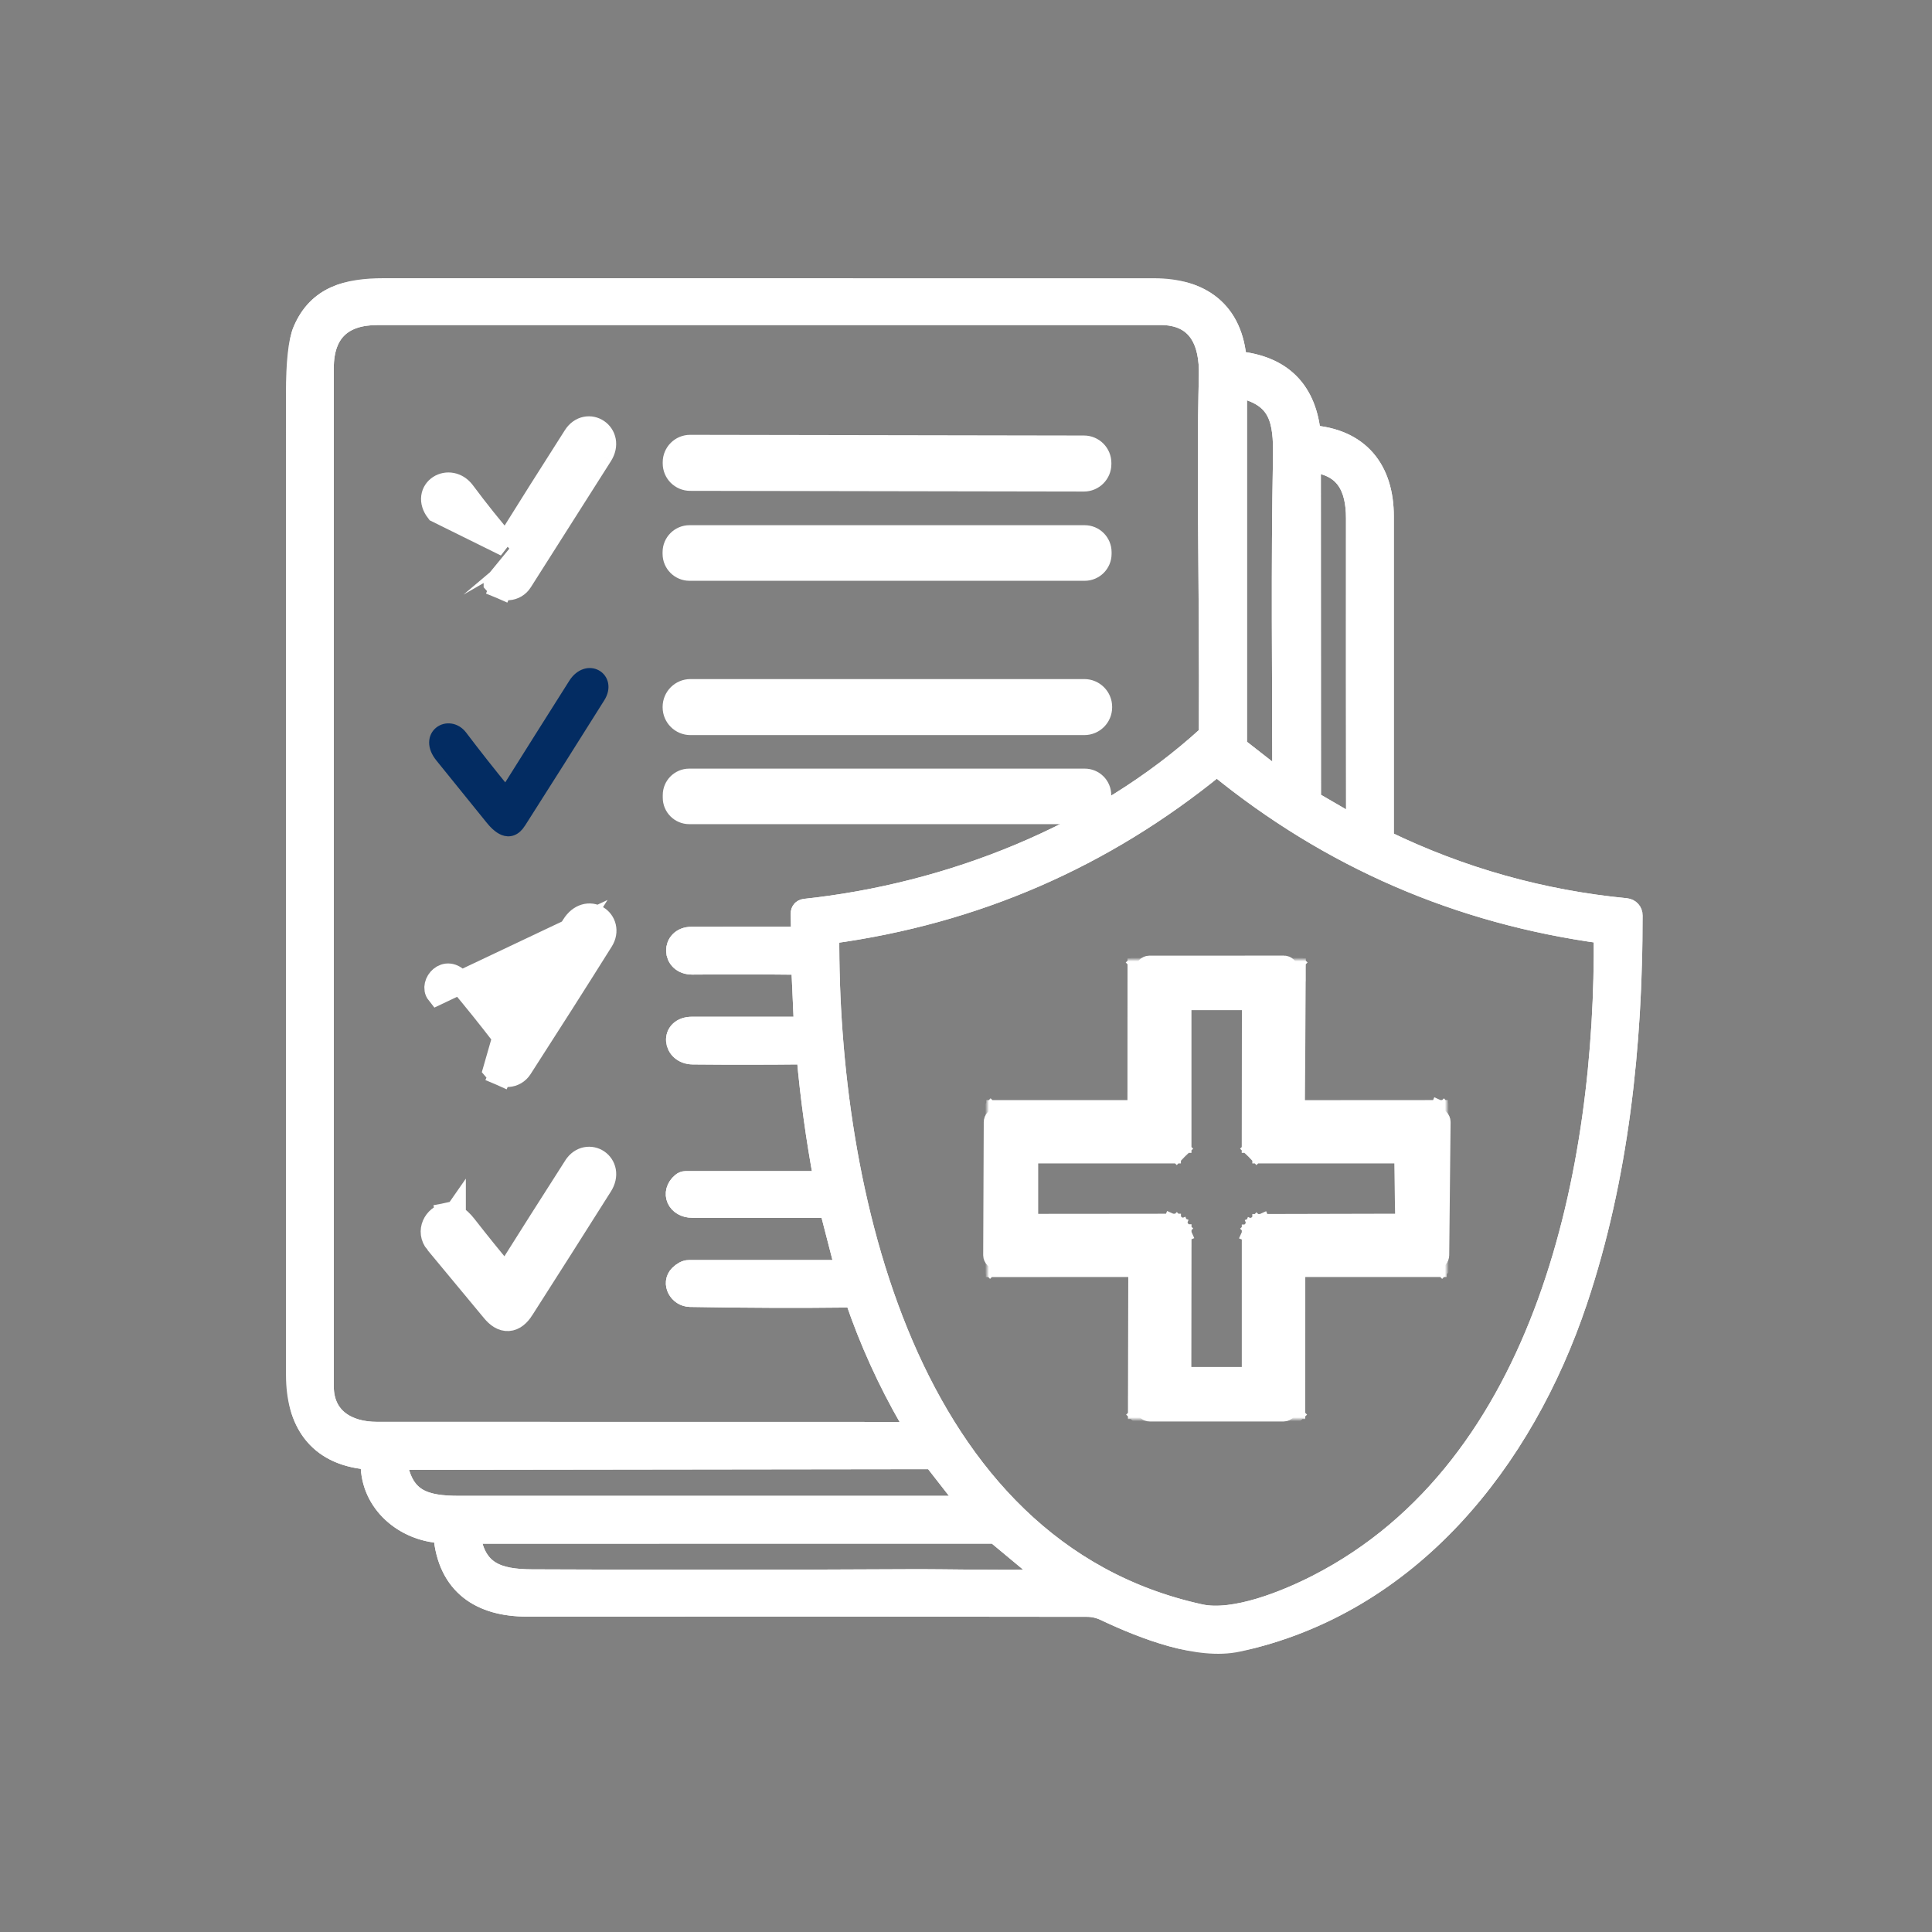 <svg width="500" height="500" viewBox="0 0 500 500" stroke="white" stroke-width="6" fill="none" xmlns="http://www.w3.org/2000/svg">
<rect x="0" y="0" width="500" height="500" fill="#808080" stroke="none"/>
<mask id="path-1-outside-1_16_2878" maskUnits="userSpaceOnUse" x="75" y="73" width="350" height="354" fill="white">
<rect fill="white" x="75" y="73" width="350" height="354"/>
<path d="M281.306 415.433C233.011 415.352 184.715 415.333 136.42 415.378C124.581 415.389 116.237 410.018 115.15 397.203C115.132 396.986 115.035 396.783 114.877 396.632C114.72 396.481 114.514 396.392 114.296 396.382C104.887 395.883 96.332 388.826 96.332 378.818C96.332 378.44 96.193 378.077 95.943 377.798C95.692 377.519 95.349 377.345 94.978 377.309C82.241 376.099 77.015 367.578 77.015 355.839C77 271.158 76.996 186.473 77.004 101.785C77.004 93.796 77.599 88.415 78.79 85.641C82.485 76.997 89.941 75 99.272 75C165.72 75.007 232.167 75.011 298.615 75.011C310.576 75.011 318.786 80.703 319.663 93.596C319.665 93.661 319.692 93.723 319.737 93.77C319.781 93.817 319.842 93.846 319.907 93.851C331.55 94.916 337.871 101.263 338.869 112.891C338.872 112.925 338.887 112.956 338.912 112.978C338.937 113.001 338.969 113.013 339.002 113.013C351.596 113.812 357.721 121.757 357.721 133.618C357.721 161.497 357.721 189.332 357.721 217.123C357.72 217.278 357.763 217.43 357.846 217.562C357.928 217.693 358.047 217.799 358.187 217.866C377.981 227.467 398.844 233.329 420.776 235.452C421.146 235.488 421.49 235.661 421.74 235.938C421.99 236.215 422.129 236.576 422.13 236.95C422.086 270.47 418.557 304.544 407.85 336.51C393.981 377.919 364.644 414.867 320.273 424.498C310.32 426.662 296.473 421.425 286.165 416.543C284.597 415.803 282.977 415.433 281.306 415.433ZM176.076 330.264C176.443 329.899 176.829 329.606 177.205 329.404C177.582 329.202 177.939 329.098 178.25 329.099H218.183C218.317 329.098 218.448 329.067 218.568 329.007C218.688 328.948 218.792 328.862 218.874 328.756C218.955 328.65 219.011 328.527 219.038 328.396C219.064 328.265 219.06 328.13 219.026 328L215.198 313.154C215.129 312.876 214.967 312.628 214.738 312.451C214.509 312.275 214.226 312.178 213.934 312.178C202.49 312.178 190.896 312.174 179.149 312.167C175.576 312.167 173.912 308.716 176.675 306.375C176.904 306.175 177.174 306.075 177.485 306.075H212.902C213.001 306.075 213.099 306.054 213.189 306.012C213.279 305.969 213.358 305.908 213.422 305.832C213.485 305.756 213.531 305.666 213.556 305.57C213.582 305.475 213.585 305.374 213.567 305.277C211.585 294.684 210.117 284.025 209.162 273.299C209.111 272.73 208.8 272.449 208.23 272.456C198.784 272.56 189.142 272.567 179.304 272.478C174.445 272.434 173.746 266.12 179.116 266.132C188.769 266.139 198.337 266.139 207.82 266.132C207.908 266.13 207.995 266.111 208.075 266.076C208.155 266.041 208.228 265.99 208.288 265.927C208.348 265.864 208.394 265.79 208.424 265.709C208.455 265.627 208.468 265.541 208.464 265.455L207.764 249.688C207.759 249.574 207.71 249.467 207.627 249.388C207.544 249.31 207.435 249.266 207.321 249.266C197.934 249.163 188.554 249.148 179.182 249.222C174.189 249.266 174.134 242.864 178.938 242.853C188.34 242.831 197.616 242.824 206.766 242.831C206.895 242.831 207.022 242.805 207.14 242.755C207.259 242.706 207.366 242.632 207.456 242.54C207.546 242.448 207.617 242.339 207.664 242.22C207.711 242.1 207.734 241.972 207.731 241.843L207.631 236.351C207.628 236.171 207.691 235.995 207.811 235.86C207.93 235.724 208.095 235.638 208.275 235.619C245.867 231.624 284.679 216.424 312.861 190.649C313.135 190.405 313.272 190.098 313.272 189.728C313.449 149.884 312.595 123.765 313.261 97.258C313.494 88.392 310.387 81.114 300.301 81.114C232.752 81.114 165.206 81.117 97.664 81.125C88.621 81.125 83.384 85.629 83.384 95.26C83.384 183.1 83.384 270.94 83.384 358.779C83.384 367.179 89.775 370.973 97.53 370.973C143.288 370.981 189.379 370.988 235.803 370.995C235.962 370.996 236.12 370.962 236.264 370.895C236.409 370.829 236.537 370.731 236.639 370.609C236.742 370.487 236.817 370.345 236.858 370.191C236.9 370.037 236.907 369.876 236.879 369.719C236.768 369.098 236.421 368.277 235.836 367.256C230.089 357.292 225.384 346.94 221.723 336.2C221.639 335.958 221.481 335.749 221.272 335.602C221.063 335.454 220.813 335.376 220.558 335.379C206.696 335.542 192.708 335.493 178.594 335.235C175.976 335.19 174.245 332.094 176.076 330.264ZM332.278 202.71C332.256 174.527 331.912 146.488 332.445 118.406C332.634 108.542 331.38 102.495 321.327 100.076C321.136 100.029 320.936 100.026 320.744 100.068C320.551 100.111 320.37 100.196 320.215 100.319C320.06 100.442 319.935 100.599 319.849 100.778C319.763 100.957 319.718 101.153 319.718 101.352V192.868C319.718 193.044 319.758 193.218 319.835 193.375C319.912 193.533 320.024 193.671 320.162 193.778L331.857 202.92C331.894 202.952 331.939 202.971 331.987 202.977C332.036 202.982 332.085 202.973 332.129 202.951C332.173 202.929 332.211 202.895 332.237 202.852C332.264 202.809 332.278 202.76 332.278 202.71ZM338.836 120.236L338.869 206.826C338.869 207.218 339.039 207.514 339.38 207.714L350.22 214.005C350.337 214.071 350.469 214.106 350.603 214.106C350.738 214.106 350.87 214.071 350.985 214.005C351.101 213.939 351.197 213.843 351.263 213.728C351.33 213.613 351.364 213.483 351.363 213.35C351.333 187.069 351.326 160.669 351.341 134.15C351.341 125.984 348.478 120.292 339.901 119.282C339.768 119.267 339.633 119.28 339.505 119.32C339.377 119.361 339.259 119.429 339.158 119.519C339.058 119.609 338.977 119.719 338.921 119.843C338.866 119.967 338.837 120.101 338.836 120.236ZM214.211 242.021C213.823 307.107 233.684 401.32 310.542 418.151C319.508 420.104 333.055 414.568 341.133 410.429C400.816 379.839 415.983 301.981 415.462 241.866C415.458 241.704 415.398 241.55 415.292 241.43C415.186 241.31 415.042 241.232 414.885 241.211C377.574 236.144 344.395 221.757 315.347 198.049C315.051 197.813 314.755 197.813 314.459 198.049C285.396 221.772 252.206 236.174 214.888 241.255C214.703 241.279 214.533 241.37 214.409 241.51C214.285 241.651 214.214 241.832 214.211 242.021ZM240.552 377.22L103.844 377.398C102.712 377.398 102.253 377.956 102.468 379.073C104.265 388.415 109.769 390.124 118.878 390.124C162.757 390.124 206.533 390.124 250.205 390.124C250.344 390.124 250.48 390.085 250.598 390.012C250.716 389.938 250.811 389.833 250.872 389.708C250.934 389.583 250.959 389.444 250.945 389.306C250.931 389.167 250.878 389.036 250.793 388.926L242.349 378.097C242.136 377.821 241.862 377.598 241.55 377.446C241.238 377.294 240.897 377.216 240.552 377.22ZM235.348 409.109C245.29 409.053 259.692 409.475 271.852 409.131C271.935 409.128 272.015 409.101 272.082 409.052C272.148 409.003 272.199 408.935 272.226 408.857C272.254 408.779 272.257 408.695 272.236 408.615C272.215 408.535 272.17 408.464 272.107 408.41L258.183 396.826C257.909 396.604 257.598 396.493 257.251 396.493L122.506 396.504C122.347 396.504 122.189 396.538 122.044 396.605C121.899 396.671 121.771 396.769 121.667 396.89C121.564 397.011 121.488 397.154 121.445 397.308C121.402 397.461 121.393 397.623 121.419 397.78C122.939 407.045 128.664 409.098 137.585 409.142C170.177 409.29 202.764 409.279 235.348 409.109Z"/>
</mask>
<path d="M281.306 415.433C233.011 415.352 184.715 415.333 136.42 415.378C124.581 415.389 116.237 410.018 115.15 397.203C115.132 396.986 115.035 396.783 114.877 396.632C114.72 396.481 114.514 396.392 114.296 396.382C104.887 395.883 96.332 388.826 96.332 378.818C96.332 378.44 96.193 378.077 95.943 377.798C95.692 377.519 95.349 377.345 94.978 377.309C82.241 376.099 77.015 367.578 77.015 355.839C77 271.158 76.996 186.473 77.004 101.785C77.004 93.796 77.599 88.415 78.79 85.641C82.485 76.997 89.941 75 99.272 75C165.72 75.007 232.167 75.011 298.615 75.011C310.576 75.011 318.786 80.703 319.663 93.596C319.665 93.661 319.692 93.723 319.737 93.77C319.781 93.817 319.842 93.846 319.907 93.851C331.55 94.916 337.871 101.263 338.869 112.891C338.872 112.925 338.887 112.956 338.912 112.978C338.937 113.001 338.969 113.013 339.002 113.013C351.596 113.812 357.721 121.757 357.721 133.618C357.721 161.497 357.721 189.332 357.721 217.123C357.72 217.278 357.763 217.43 357.846 217.562C357.928 217.693 358.047 217.799 358.187 217.866C377.981 227.467 398.844 233.329 420.776 235.452C421.146 235.488 421.49 235.661 421.74 235.938C421.99 236.215 422.129 236.576 422.13 236.95C422.086 270.47 418.557 304.544 407.85 336.51C393.981 377.919 364.644 414.867 320.273 424.498C310.32 426.662 296.473 421.425 286.165 416.543C284.597 415.803 282.977 415.433 281.306 415.433ZM176.076 330.264C176.443 329.899 176.829 329.606 177.205 329.404C177.582 329.202 177.939 329.098 178.25 329.099H218.183C218.317 329.098 218.448 329.067 218.568 329.007C218.688 328.948 218.792 328.862 218.874 328.756C218.955 328.65 219.011 328.527 219.038 328.396C219.064 328.265 219.06 328.13 219.026 328L215.198 313.154C215.129 312.876 214.967 312.628 214.738 312.451C214.509 312.275 214.226 312.178 213.934 312.178C202.49 312.178 190.896 312.174 179.149 312.167C175.576 312.167 173.912 308.716 176.675 306.375C176.904 306.175 177.174 306.075 177.485 306.075H212.902C213.001 306.075 213.099 306.054 213.189 306.012C213.279 305.969 213.358 305.908 213.422 305.832C213.485 305.756 213.531 305.666 213.556 305.57C213.582 305.475 213.585 305.374 213.567 305.277C211.585 294.684 210.117 284.025 209.162 273.299C209.111 272.73 208.8 272.449 208.23 272.456C198.784 272.56 189.142 272.567 179.304 272.478C174.445 272.434 173.746 266.12 179.116 266.132C188.769 266.139 198.337 266.139 207.82 266.132C207.908 266.13 207.995 266.111 208.075 266.076C208.155 266.041 208.228 265.99 208.288 265.927C208.348 265.864 208.394 265.79 208.424 265.709C208.455 265.627 208.468 265.541 208.464 265.455L207.764 249.688C207.759 249.574 207.71 249.467 207.627 249.388C207.544 249.31 207.435 249.266 207.321 249.266C197.934 249.163 188.554 249.148 179.182 249.222C174.189 249.266 174.134 242.864 178.938 242.853C188.34 242.831 197.616 242.824 206.766 242.831C206.895 242.831 207.022 242.805 207.14 242.755C207.259 242.706 207.366 242.632 207.456 242.54C207.546 242.448 207.617 242.339 207.664 242.22C207.711 242.1 207.734 241.972 207.731 241.843L207.631 236.351C207.628 236.171 207.691 235.995 207.811 235.86C207.93 235.724 208.095 235.638 208.275 235.619C245.867 231.624 284.679 216.424 312.861 190.649C313.135 190.405 313.272 190.098 313.272 189.728C313.449 149.884 312.595 123.765 313.261 97.258C313.494 88.392 310.387 81.114 300.301 81.114C232.752 81.114 165.206 81.117 97.664 81.125C88.621 81.125 83.384 85.629 83.384 95.26C83.384 183.1 83.384 270.94 83.384 358.779C83.384 367.179 89.775 370.973 97.53 370.973C143.288 370.981 189.379 370.988 235.803 370.995C235.962 370.996 236.12 370.962 236.264 370.895C236.409 370.829 236.537 370.731 236.639 370.609C236.742 370.487 236.817 370.345 236.858 370.191C236.9 370.037 236.907 369.876 236.879 369.719C236.768 369.098 236.421 368.277 235.836 367.256C230.089 357.292 225.384 346.94 221.723 336.2C221.639 335.958 221.481 335.749 221.272 335.602C221.063 335.454 220.813 335.376 220.558 335.379C206.696 335.542 192.708 335.493 178.594 335.235C175.976 335.19 174.245 332.094 176.076 330.264ZM332.278 202.71C332.256 174.527 331.912 146.488 332.445 118.406C332.634 108.542 331.38 102.495 321.327 100.076C321.136 100.029 320.936 100.026 320.744 100.068C320.551 100.111 320.37 100.196 320.215 100.319C320.06 100.442 319.935 100.599 319.849 100.778C319.763 100.957 319.718 101.153 319.718 101.352V192.868C319.718 193.044 319.758 193.218 319.835 193.375C319.912 193.533 320.024 193.671 320.162 193.778L331.857 202.92C331.894 202.952 331.939 202.971 331.987 202.977C332.036 202.982 332.085 202.973 332.129 202.951C332.173 202.929 332.211 202.895 332.237 202.852C332.264 202.809 332.278 202.76 332.278 202.71ZM338.836 120.236L338.869 206.826C338.869 207.218 339.039 207.514 339.38 207.714L350.22 214.005C350.337 214.071 350.469 214.106 350.603 214.106C350.738 214.106 350.87 214.071 350.985 214.005C351.101 213.939 351.197 213.843 351.263 213.728C351.33 213.613 351.364 213.483 351.363 213.35C351.333 187.069 351.326 160.669 351.341 134.15C351.341 125.984 348.478 120.292 339.901 119.282C339.768 119.267 339.633 119.28 339.505 119.32C339.377 119.361 339.259 119.429 339.158 119.519C339.058 119.609 338.977 119.719 338.921 119.843C338.866 119.967 338.837 120.101 338.836 120.236ZM214.211 242.021C213.823 307.107 233.684 401.32 310.542 418.151C319.508 420.104 333.055 414.568 341.133 410.429C400.816 379.839 415.983 301.981 415.462 241.866C415.458 241.704 415.398 241.55 415.292 241.43C415.186 241.31 415.042 241.232 414.885 241.211C377.574 236.144 344.395 221.757 315.347 198.049C315.051 197.813 314.755 197.813 314.459 198.049C285.396 221.772 252.206 236.174 214.888 241.255C214.703 241.279 214.533 241.37 214.409 241.51C214.285 241.651 214.214 241.832 214.211 242.021ZM240.552 377.22L103.844 377.398C102.712 377.398 102.253 377.956 102.468 379.073C104.265 388.415 109.769 390.124 118.878 390.124C162.757 390.124 206.533 390.124 250.205 390.124C250.344 390.124 250.48 390.085 250.598 390.012C250.716 389.938 250.811 389.833 250.872 389.708C250.934 389.583 250.959 389.444 250.945 389.306C250.931 389.167 250.878 389.036 250.793 388.926L242.349 378.097C242.136 377.821 241.862 377.598 241.55 377.446C241.238 377.294 240.897 377.216 240.552 377.22ZM235.348 409.109C245.29 409.053 259.692 409.475 271.852 409.131C271.935 409.128 272.015 409.101 272.082 409.052C272.148 409.003 272.199 408.935 272.226 408.857C272.254 408.779 272.257 408.695 272.236 408.615C272.215 408.535 272.17 408.464 272.107 408.41L258.183 396.826C257.909 396.604 257.598 396.493 257.251 396.493L122.506 396.504C122.347 396.504 122.189 396.538 122.044 396.605C121.899 396.671 121.771 396.769 121.667 396.89C121.564 397.011 121.488 397.154 121.445 397.308C121.402 397.461 121.393 397.623 121.419 397.78C122.939 407.045 128.664 409.098 137.585 409.142C170.177 409.29 202.764 409.279 235.348 409.109Z" fill="white"/>
<path d="M281.306 415.433C233.011 415.352 184.715 415.333 136.42 415.378C124.581 415.389 116.237 410.018 115.15 397.203C115.132 396.986 115.035 396.783 114.877 396.632C114.72 396.481 114.514 396.392 114.296 396.382C104.887 395.883 96.332 388.826 96.332 378.818C96.332 378.44 96.193 378.077 95.943 377.798C95.692 377.519 95.349 377.345 94.978 377.309C82.241 376.099 77.015 367.578 77.015 355.839C77 271.158 76.996 186.473 77.004 101.785C77.004 93.796 77.599 88.415 78.79 85.641C82.485 76.997 89.941 75 99.272 75C165.72 75.007 232.167 75.011 298.615 75.011C310.576 75.011 318.786 80.703 319.663 93.596C319.665 93.661 319.692 93.723 319.737 93.77C319.781 93.817 319.842 93.846 319.907 93.851C331.55 94.916 337.871 101.263 338.869 112.891C338.872 112.925 338.887 112.956 338.912 112.978C338.937 113.001 338.969 113.013 339.002 113.013C351.596 113.812 357.721 121.757 357.721 133.618C357.721 161.497 357.721 189.332 357.721 217.123C357.72 217.278 357.763 217.43 357.846 217.562C357.928 217.693 358.047 217.799 358.187 217.866C377.981 227.467 398.844 233.329 420.776 235.452C421.146 235.488 421.49 235.661 421.74 235.938C421.99 236.215 422.129 236.576 422.13 236.95C422.086 270.47 418.557 304.544 407.85 336.51C393.981 377.919 364.644 414.867 320.273 424.498C310.32 426.662 296.473 421.425 286.165 416.543C284.597 415.803 282.977 415.433 281.306 415.433ZM176.076 330.264C176.443 329.899 176.829 329.606 177.205 329.404C177.582 329.202 177.939 329.098 178.25 329.099H218.183C218.317 329.098 218.448 329.067 218.568 329.007C218.688 328.948 218.792 328.862 218.874 328.756C218.955 328.65 219.011 328.527 219.038 328.396C219.064 328.265 219.06 328.13 219.026 328L215.198 313.154C215.129 312.876 214.967 312.628 214.738 312.451C214.509 312.275 214.226 312.178 213.934 312.178C202.49 312.178 190.896 312.174 179.149 312.167C175.576 312.167 173.912 308.716 176.675 306.375C176.904 306.175 177.174 306.075 177.485 306.075H212.902C213.001 306.075 213.099 306.054 213.189 306.012C213.279 305.969 213.358 305.908 213.422 305.832C213.485 305.756 213.531 305.666 213.556 305.57C213.582 305.475 213.585 305.374 213.567 305.277C211.585 294.684 210.117 284.025 209.162 273.299C209.111 272.73 208.8 272.449 208.23 272.456C198.784 272.56 189.142 272.567 179.304 272.478C174.445 272.434 173.746 266.12 179.116 266.132C188.769 266.139 198.337 266.139 207.82 266.132C207.908 266.13 207.995 266.111 208.075 266.076C208.155 266.041 208.228 265.99 208.288 265.927C208.348 265.864 208.394 265.79 208.424 265.709C208.455 265.627 208.468 265.541 208.464 265.455L207.764 249.688C207.759 249.574 207.71 249.467 207.627 249.388C207.544 249.31 207.435 249.266 207.321 249.266C197.934 249.163 188.554 249.148 179.182 249.222C174.189 249.266 174.134 242.864 178.938 242.853C188.34 242.831 197.616 242.824 206.766 242.831C206.895 242.831 207.022 242.805 207.14 242.755C207.259 242.706 207.366 242.632 207.456 242.54C207.546 242.448 207.617 242.339 207.664 242.22C207.711 242.1 207.734 241.972 207.731 241.843L207.631 236.351C207.628 236.171 207.691 235.995 207.811 235.86C207.93 235.724 208.095 235.638 208.275 235.619C245.867 231.624 284.679 216.424 312.861 190.649C313.135 190.405 313.272 190.098 313.272 189.728C313.449 149.884 312.595 123.765 313.261 97.258C313.494 88.392 310.387 81.114 300.301 81.114C232.752 81.114 165.206 81.117 97.664 81.125C88.621 81.125 83.384 85.629 83.384 95.26C83.384 183.1 83.384 270.94 83.384 358.779C83.384 367.179 89.775 370.973 97.53 370.973C143.288 370.981 189.379 370.988 235.803 370.995C235.962 370.996 236.12 370.962 236.264 370.895C236.409 370.829 236.537 370.731 236.639 370.609C236.742 370.487 236.817 370.345 236.858 370.191C236.9 370.037 236.907 369.876 236.879 369.719C236.768 369.098 236.421 368.277 235.836 367.256C230.089 357.292 225.384 346.94 221.723 336.2C221.639 335.958 221.481 335.749 221.272 335.602C221.063 335.454 220.813 335.376 220.558 335.379C206.696 335.542 192.708 335.493 178.594 335.235C175.976 335.19 174.245 332.094 176.076 330.264ZM332.278 202.71C332.256 174.527 331.912 146.488 332.445 118.406C332.634 108.542 331.38 102.495 321.327 100.076C321.136 100.029 320.936 100.026 320.744 100.068C320.551 100.111 320.37 100.196 320.215 100.319C320.06 100.442 319.935 100.599 319.849 100.778C319.763 100.957 319.718 101.153 319.718 101.352V192.868C319.718 193.044 319.758 193.218 319.835 193.375C319.912 193.533 320.024 193.671 320.162 193.778L331.857 202.92C331.894 202.952 331.939 202.971 331.987 202.977C332.036 202.982 332.085 202.973 332.129 202.951C332.173 202.929 332.211 202.895 332.237 202.852C332.264 202.809 332.278 202.76 332.278 202.71ZM338.836 120.236L338.869 206.826C338.869 207.218 339.039 207.514 339.38 207.714L350.22 214.005C350.337 214.071 350.469 214.106 350.603 214.106C350.738 214.106 350.87 214.071 350.985 214.005C351.101 213.939 351.197 213.843 351.263 213.728C351.33 213.613 351.364 213.483 351.363 213.35C351.333 187.069 351.326 160.669 351.341 134.15C351.341 125.984 348.478 120.292 339.901 119.282C339.768 119.267 339.633 119.28 339.505 119.32C339.377 119.361 339.259 119.429 339.158 119.519C339.058 119.609 338.977 119.719 338.921 119.843C338.866 119.967 338.837 120.101 338.836 120.236ZM214.211 242.021C213.823 307.107 233.684 401.32 310.542 418.151C319.508 420.104 333.055 414.568 341.133 410.429C400.816 379.839 415.983 301.981 415.462 241.866C415.458 241.704 415.398 241.55 415.292 241.43C415.186 241.31 415.042 241.232 414.885 241.211C377.574 236.144 344.395 221.757 315.347 198.049C315.051 197.813 314.755 197.813 314.459 198.049C285.396 221.772 252.206 236.174 214.888 241.255C214.703 241.279 214.533 241.37 214.409 241.51C214.285 241.651 214.214 241.832 214.211 242.021ZM240.552 377.22L103.844 377.398C102.712 377.398 102.253 377.956 102.468 379.073C104.265 388.415 109.769 390.124 118.878 390.124C162.757 390.124 206.533 390.124 250.205 390.124C250.344 390.124 250.48 390.085 250.598 390.012C250.716 389.938 250.811 389.833 250.872 389.708C250.934 389.583 250.959 389.444 250.945 389.306C250.931 389.167 250.878 389.036 250.793 388.926L242.349 378.097C242.136 377.821 241.862 377.598 241.55 377.446C241.238 377.294 240.897 377.216 240.552 377.22ZM235.348 409.109C245.29 409.053 259.692 409.475 271.852 409.131C271.935 409.128 272.015 409.101 272.082 409.052C272.148 409.003 272.199 408.935 272.226 408.857C272.254 408.779 272.257 408.695 272.236 408.615C272.215 408.535 272.17 408.464 272.107 408.41L258.183 396.826C257.909 396.604 257.598 396.493 257.251 396.493L122.506 396.504C122.347 396.504 122.189 396.538 122.044 396.605C121.899 396.671 121.771 396.769 121.667 396.89C121.564 397.011 121.488 397.154 121.445 397.308C121.402 397.461 121.393 397.623 121.419 397.78C122.939 407.045 128.664 409.098 137.585 409.142C170.177 409.29 202.764 409.279 235.348 409.109Z" stroke="white" stroke-width="6" mask="url(#path-1-outside-1_16_2878)"/>
<path d="M155.571 117.743L155.57 117.744C148.972 128.129 142.052 139.025 134.811 150.431L134.809 150.434C134.46 150.98 133.988 151.437 133.43 151.768C132.872 152.099 132.245 152.295 131.598 152.339C130.952 152.383 130.304 152.274 129.707 152.022L130.097 151.101L129.707 152.022C129.111 151.769 128.583 151.38 128.165 150.885C128.165 150.884 128.165 150.884 128.164 150.884L128.929 150.239L155.571 117.743ZM155.571 117.743C156.361 116.497 156.607 115.232 156.393 114.093C156.18 112.964 155.527 112.035 154.661 111.445C153.796 110.856 152.704 110.595 151.61 110.818C150.503 111.044 149.479 111.748 148.724 112.93C142.723 122.323 136.802 131.704 130.959 141.075M155.571 117.743L130.959 141.075M130.959 141.075C127.23 136.763 123.573 132.199 119.989 127.384C118.247 125.043 115.538 124.779 113.727 125.945C112.826 126.525 112.153 127.461 111.997 128.625C111.84 129.792 112.218 131.054 113.158 132.275L130.959 141.075Z" fill="white" stroke="white" stroke-width="6"/>
<path d="M280.524 115.708L178.623 115.531C176.355 115.527 174.513 117.362 174.509 119.63L174.509 119.919C174.505 122.187 176.34 124.029 178.608 124.033L280.509 124.21C282.778 124.214 284.619 122.379 284.623 120.111L284.624 119.822C284.628 117.554 282.792 115.712 280.524 115.708Z" fill="white" stroke="white" stroke-width="6"/>
<path d="M280.706 138.92H178.449C176.255 138.92 174.476 140.699 174.476 142.894V143.338C174.476 145.532 176.255 147.311 178.449 147.311H280.706C282.9 147.311 284.679 145.532 284.679 143.338V142.894C284.679 140.699 282.9 138.92 280.706 138.92Z" fill="white" stroke="white" stroke-width="6"/>
<path d="M148.178 176.711C142.384 185.867 136.612 195.028 130.861 204.191C127.132 199.636 123.462 194.976 119.851 190.211C118.099 187.898 115.294 187.677 113.529 189.072C112.646 189.77 112.074 190.843 112.061 192.13C112.049 193.404 112.582 194.794 113.717 196.194L113.717 196.194C118.022 201.504 122.323 206.822 126.62 212.148C127.465 213.197 128.718 214.589 130.179 215.167C130.952 215.472 131.83 215.568 132.726 215.226C133.604 214.891 134.364 214.186 135.021 213.156L135.021 213.155C141.901 202.362 148.744 191.538 155.551 180.685C156.355 179.406 156.621 178.116 156.397 176.968C156.174 175.821 155.475 174.901 154.524 174.375C152.56 173.288 149.898 173.992 148.178 176.711ZM130.655 205.414C130.744 205.453 130.841 205.469 130.939 205.463C131.037 205.456 131.132 205.427 131.216 205.376C131.301 205.326 131.373 205.256 131.426 205.173L130.655 205.414Z" fill="#032C62" stroke="#032C62" stroke-width="2"/>
<path d="M280.617 178.742H178.693C176.37 178.742 174.487 180.625 174.487 182.948V183.037C174.487 185.36 176.37 187.244 178.693 187.244H280.617C282.94 187.244 284.824 185.36 284.824 183.037V182.948C284.824 180.625 282.94 178.742 280.617 178.742Z" fill="white" stroke="white" stroke-width="6"/>
<path d="M280.739 201.92H178.372C176.244 201.92 174.52 203.645 174.52 205.772V206.438C174.52 208.565 176.244 210.289 178.372 210.289H280.739C282.866 210.289 284.59 208.565 284.59 206.438V205.772C284.59 203.645 282.866 201.92 280.739 201.92Z" fill="white" stroke="white" stroke-width="6"/>
<path d="M130.777 267.176L130.777 267.176C130.781 267.181 130.787 267.186 130.793 267.189L130.793 267.189C130.799 267.192 130.806 267.193 130.813 267.193C130.817 267.193 130.82 267.192 130.824 267.191C130.827 267.19 130.83 267.189 130.833 267.187C130.839 267.183 130.844 267.179 130.847 267.173L131.693 267.707M130.777 267.176L128.014 276.798C128.432 277.307 128.965 277.709 129.569 277.973L129.969 277.057L129.569 277.973C130.173 278.237 130.831 278.355 131.489 278.317C132.147 278.278 132.786 278.085 133.355 277.753C133.924 277.42 134.407 276.958 134.764 276.404C142.177 264.906 149.181 253.899 155.774 243.385C157.267 241.005 156.435 238.489 154.591 237.379C153.678 236.83 152.54 236.642 151.395 236.981C150.249 237.319 149.184 238.156 148.334 239.501L148.334 239.501C142.808 248.244 136.979 257.468 130.847 267.173L131.693 267.707M130.777 267.176C127.276 262.622 123.569 258.011 119.655 253.341L130.777 267.176ZM131.693 267.707C137.825 258.002 143.654 248.778 149.179 240.035L113.285 257.033C111.443 254.714 115.382 249.777 118.888 253.982C122.794 258.642 126.492 263.243 129.984 267.785C130.086 267.918 130.219 268.025 130.371 268.095C130.524 268.166 130.691 268.199 130.858 268.192C131.026 268.184 131.19 268.136 131.335 268.052C131.48 267.967 131.603 267.849 131.693 267.707Z" fill="white" stroke="white" stroke-width="6"/>
<mask id="path-9-outside-2_16_2878" maskUnits="userSpaceOnUse" x="255.449" y="248.31" width="119" height="119" fill="white">
<rect fill="white" x="255.449" y="248.31" width="119" height="119"/>
<path d="M372.41 290.342L372.055 324.872C372.052 325.037 371.984 325.195 371.866 325.312C371.747 325.428 371.588 325.493 371.422 325.493H333.442C333.275 325.493 333.114 325.56 332.995 325.678C332.877 325.797 332.81 325.958 332.81 326.125L332.799 364.25C332.799 364.417 332.732 364.578 332.614 364.697C332.495 364.815 332.334 364.882 332.166 364.882H297.548C297.381 364.882 297.22 364.815 297.101 364.697C296.983 364.578 296.916 364.417 296.916 364.25L297.005 326.125C297.005 325.958 296.938 325.797 296.82 325.678C296.701 325.56 296.54 325.493 296.372 325.493L258.082 325.504C257.914 325.504 257.753 325.437 257.634 325.319C257.516 325.2 257.449 325.039 257.449 324.872L257.593 290.342C257.593 290.175 257.66 290.014 257.779 289.895C257.897 289.776 258.058 289.71 258.226 289.71H296.15C296.318 289.71 296.479 289.643 296.598 289.525C296.716 289.406 296.783 289.245 296.783 289.077L296.805 250.953C296.805 250.785 296.872 250.625 296.99 250.506C297.109 250.387 297.27 250.321 297.438 250.321L332.3 250.31C332.467 250.31 332.628 250.376 332.747 250.495C332.865 250.613 332.932 250.774 332.932 250.942L332.699 289.088C332.699 289.256 332.766 289.417 332.884 289.536C333.003 289.654 333.164 289.721 333.332 289.721L371.778 289.699C371.862 289.699 371.945 289.715 372.022 289.748C372.1 289.78 372.17 289.828 372.229 289.888C372.288 289.948 372.334 290.019 372.365 290.097C372.396 290.175 372.411 290.258 372.41 290.342ZM327.096 296.09C326.902 296.09 326.715 296.013 326.578 295.875C326.441 295.738 326.364 295.552 326.364 295.357L326.408 257.156C326.408 256.961 326.331 256.775 326.193 256.638C326.056 256.5 325.87 256.423 325.676 256.423H304.084C303.889 256.423 303.703 256.5 303.566 256.638C303.429 256.775 303.351 256.961 303.351 257.156V295.357C303.351 295.552 303.274 295.738 303.137 295.875C303 296.013 302.813 296.09 302.619 296.09H264.417C264.223 296.09 264.037 296.167 263.899 296.304C263.762 296.442 263.685 296.628 263.685 296.822V318.414C263.685 318.608 263.762 318.794 263.899 318.932C264.037 319.069 264.223 319.146 264.417 319.146L302.63 319.113C302.726 319.113 302.822 319.132 302.91 319.169C302.999 319.205 303.08 319.259 303.148 319.327C303.216 319.395 303.27 319.476 303.307 319.565C303.344 319.654 303.363 319.749 303.363 319.845L303.318 358.047C303.318 358.241 303.395 358.428 303.533 358.565C303.67 358.702 303.856 358.779 304.05 358.779H325.642C325.837 358.779 326.023 358.702 326.16 358.565C326.297 358.428 326.375 358.241 326.375 358.047V319.912C326.375 319.816 326.394 319.72 326.43 319.632C326.467 319.543 326.521 319.462 326.589 319.394C326.657 319.326 326.738 319.272 326.827 319.235C326.916 319.198 327.011 319.18 327.107 319.18L365.375 319.091C365.472 319.091 365.569 319.071 365.658 319.034C365.748 318.996 365.829 318.942 365.897 318.872C365.965 318.803 366.019 318.721 366.055 318.631C366.091 318.541 366.109 318.444 366.108 318.347L365.786 296.811C365.783 296.619 365.705 296.435 365.568 296.3C365.431 296.165 365.246 296.09 365.054 296.09H327.096Z"/>
</mask>
<path d="M372.41 290.342L372.055 324.872C372.052 325.037 371.984 325.195 371.866 325.312C371.747 325.428 371.588 325.493 371.422 325.493H333.442C333.275 325.493 333.114 325.56 332.995 325.678C332.877 325.797 332.81 325.958 332.81 326.125L332.799 364.25C332.799 364.417 332.732 364.578 332.614 364.697C332.495 364.815 332.334 364.882 332.166 364.882H297.548C297.381 364.882 297.22 364.815 297.101 364.697C296.983 364.578 296.916 364.417 296.916 364.25L297.005 326.125C297.005 325.958 296.938 325.797 296.82 325.678C296.701 325.56 296.54 325.493 296.372 325.493L258.082 325.504C257.914 325.504 257.753 325.437 257.634 325.319C257.516 325.2 257.449 325.039 257.449 324.872L257.593 290.342C257.593 290.175 257.66 290.014 257.779 289.895C257.897 289.776 258.058 289.71 258.226 289.71H296.15C296.318 289.71 296.479 289.643 296.598 289.525C296.716 289.406 296.783 289.245 296.783 289.077L296.805 250.953C296.805 250.785 296.872 250.625 296.99 250.506C297.109 250.387 297.27 250.321 297.438 250.321L332.3 250.31C332.467 250.31 332.628 250.376 332.747 250.495C332.865 250.613 332.932 250.774 332.932 250.942L332.699 289.088C332.699 289.256 332.766 289.417 332.884 289.536C333.003 289.654 333.164 289.721 333.332 289.721L371.778 289.699C371.862 289.699 371.945 289.715 372.022 289.748C372.1 289.78 372.17 289.828 372.229 289.888C372.288 289.948 372.334 290.019 372.365 290.097C372.396 290.175 372.411 290.258 372.41 290.342ZM327.096 296.09C326.902 296.09 326.715 296.013 326.578 295.875C326.441 295.738 326.364 295.552 326.364 295.357L326.408 257.156C326.408 256.961 326.331 256.775 326.193 256.638C326.056 256.5 325.87 256.423 325.676 256.423H304.084C303.889 256.423 303.703 256.5 303.566 256.638C303.429 256.775 303.351 256.961 303.351 257.156V295.357C303.351 295.552 303.274 295.738 303.137 295.875C303 296.013 302.813 296.09 302.619 296.09H264.417C264.223 296.09 264.037 296.167 263.899 296.304C263.762 296.442 263.685 296.628 263.685 296.822V318.414C263.685 318.608 263.762 318.794 263.899 318.932C264.037 319.069 264.223 319.146 264.417 319.146L302.63 319.113C302.726 319.113 302.822 319.132 302.91 319.169C302.999 319.205 303.08 319.259 303.148 319.327C303.216 319.395 303.27 319.476 303.307 319.565C303.344 319.654 303.363 319.749 303.363 319.845L303.318 358.047C303.318 358.241 303.395 358.428 303.533 358.565C303.67 358.702 303.856 358.779 304.05 358.779H325.642C325.837 358.779 326.023 358.702 326.16 358.565C326.297 358.428 326.375 358.241 326.375 358.047V319.912C326.375 319.816 326.394 319.72 326.43 319.632C326.467 319.543 326.521 319.462 326.589 319.394C326.657 319.326 326.738 319.272 326.827 319.235C326.916 319.198 327.011 319.18 327.107 319.18L365.375 319.091C365.472 319.091 365.569 319.071 365.658 319.034C365.748 318.996 365.829 318.942 365.897 318.872C365.965 318.803 366.019 318.721 366.055 318.631C366.091 318.541 366.109 318.444 366.108 318.347L365.786 296.811C365.783 296.619 365.705 296.435 365.568 296.3C365.431 296.165 365.246 296.09 365.054 296.09H327.096Z" fill="white"/>
<path d="M372.41 290.342L370.41 290.307L370.41 290.314L370.41 290.322L372.41 290.342ZM372.055 324.872L374.055 324.907L374.055 324.899L374.055 324.892L372.055 324.872ZM371.422 325.493L371.423 323.493H371.422V325.493ZM332.81 326.125L334.81 326.126V326.125H332.81ZM332.799 364.25L330.799 364.249V364.25H332.799ZM332.166 364.882V366.882V364.882ZM296.916 364.25L294.916 364.245V364.25H296.916ZM297.005 326.125L299.005 326.13V326.125H297.005ZM296.372 325.493V323.493H296.372L296.372 325.493ZM258.082 325.504V327.504H258.082L258.082 325.504ZM257.449 324.872L255.449 324.863V324.872H257.449ZM257.593 290.342L259.593 290.351V290.342H257.593ZM296.783 289.077L294.783 289.076V289.077H296.783ZM296.805 250.953L298.805 250.954V250.953H296.805ZM297.438 250.321V252.321L297.438 252.321L297.438 250.321ZM332.3 250.31V248.31L332.299 248.31L332.3 250.31ZM332.932 250.942L334.932 250.954V250.942H332.932ZM332.699 289.088L330.699 289.076V289.088H332.699ZM333.332 289.721V291.721H333.333L333.332 289.721ZM371.778 289.699L371.777 287.699H371.776L371.778 289.699ZM327.096 296.09V294.09V296.09ZM326.364 295.357L324.364 295.355V295.357H326.364ZM326.408 257.156L328.408 257.158V257.156H326.408ZM325.676 256.423V254.423V256.423ZM304.084 256.423V254.423V256.423ZM303.351 295.357H301.351H303.351ZM263.685 318.414H261.685H263.685ZM264.417 319.146V321.146H264.419L264.417 319.146ZM302.63 319.113V317.113H302.628L302.63 319.113ZM303.363 319.845L305.363 319.848V319.845H303.363ZM303.318 358.047L301.318 358.045V358.047H303.318ZM326.375 319.912H328.375H326.375ZM327.107 319.18V321.18L327.112 321.18L327.107 319.18ZM365.375 319.091L365.376 317.091L365.371 317.091L365.375 319.091ZM366.108 318.347L364.108 318.377V318.378L366.108 318.347ZM365.786 296.811L367.786 296.781L367.786 296.781L365.786 296.811ZM365.054 296.09V298.09H365.054L365.054 296.09ZM370.41 290.322L370.055 324.851L374.055 324.892L374.41 290.363L370.41 290.322ZM370.055 324.836C370.062 324.478 370.209 324.136 370.464 323.885L373.267 326.738C373.76 326.255 374.042 325.597 374.055 324.907L370.055 324.836ZM370.464 323.885C370.72 323.634 371.064 323.493 371.423 323.493L371.422 327.493C372.112 327.493 372.775 327.222 373.267 326.738L370.464 323.885ZM371.422 323.493H333.442V327.493H371.422V323.493ZM333.442 323.493C332.744 323.493 332.075 323.77 331.581 324.264L334.409 327.092C334.153 327.349 333.805 327.493 333.442 327.493V323.493ZM331.581 324.264C331.087 324.757 330.81 325.427 330.81 326.125H334.81C334.81 326.488 334.666 326.836 334.409 327.092L331.581 324.264ZM330.81 326.125L330.799 364.249L334.799 364.25L334.81 326.126L330.81 326.125ZM330.799 364.25C330.799 363.887 330.943 363.539 331.199 363.283L334.028 366.111C334.521 365.617 334.799 364.948 334.799 364.25H330.799ZM331.199 363.283C331.456 363.026 331.804 362.882 332.166 362.882V366.882C332.865 366.882 333.534 366.605 334.028 366.111L331.199 363.283ZM332.166 362.882H297.548V366.882H332.166V362.882ZM297.548 362.882C297.911 362.882 298.259 363.026 298.515 363.283L295.687 366.111C296.181 366.605 296.85 366.882 297.548 366.882V362.882ZM298.515 363.283C298.772 363.539 298.916 363.887 298.916 364.25H294.916C294.916 364.948 295.193 365.617 295.687 366.111L298.515 363.283ZM298.916 364.254L299.005 326.13L295.005 326.121L294.916 364.245L298.916 364.254ZM299.005 326.125C299.005 325.427 298.727 324.757 298.234 324.264L295.405 327.092C295.149 326.836 295.005 326.488 295.005 326.125H299.005ZM298.234 324.264C297.74 323.77 297.071 323.493 296.372 323.493V327.493C296.009 327.493 295.662 327.349 295.405 327.092L298.234 324.264ZM296.372 323.493L258.081 323.504L258.082 327.504L296.373 327.493L296.372 323.493ZM258.082 323.504C258.444 323.504 258.792 323.648 259.049 323.905L256.22 326.733C256.714 327.227 257.383 327.504 258.082 327.504V323.504ZM259.049 323.905C259.305 324.161 259.449 324.509 259.449 324.872H255.449C255.449 325.57 255.726 326.239 256.22 326.733L259.049 323.905ZM259.449 324.88L259.593 290.351L255.593 290.334L255.449 324.863L259.449 324.88ZM259.593 290.342C259.593 290.705 259.45 291.053 259.193 291.309L256.364 288.481C255.871 288.975 255.593 289.644 255.593 290.342H259.593ZM259.193 291.309C258.936 291.566 258.589 291.71 258.226 291.71V287.71C257.528 287.71 256.858 287.987 256.364 288.481L259.193 291.309ZM258.226 291.71H296.15V287.71H258.226V291.71ZM296.15 291.71C296.849 291.71 297.518 291.432 298.012 290.939L295.183 288.11C295.44 287.854 295.788 287.71 296.15 287.71V291.71ZM298.012 290.939C298.506 290.445 298.783 289.775 298.783 289.077H294.783C294.783 288.715 294.927 288.367 295.183 288.11L298.012 290.939ZM298.783 289.079L298.805 250.954L294.805 250.952L294.783 289.076L298.783 289.079ZM298.805 250.953C298.805 251.316 298.661 251.664 298.404 251.92L295.576 249.092C295.082 249.586 294.805 250.255 294.805 250.953H298.805ZM298.404 251.92C298.148 252.177 297.8 252.321 297.438 252.321V248.321C296.739 248.321 296.07 248.598 295.576 249.092L298.404 251.92ZM297.438 252.321L332.3 252.31L332.299 248.31L297.437 248.321L297.438 252.321ZM332.3 252.31C331.937 252.31 331.589 252.165 331.333 251.909L334.161 249.081C333.667 248.587 332.998 248.31 332.3 248.31V252.31ZM331.333 251.909C331.076 251.653 330.932 251.305 330.932 250.942H334.932C334.932 250.244 334.655 249.574 334.161 249.081L331.333 251.909ZM330.932 250.93L330.699 289.076L334.699 289.101L334.932 250.954L330.932 250.93ZM330.699 289.088C330.699 289.786 330.976 290.456 331.47 290.95L334.299 288.121C334.555 288.378 334.699 288.726 334.699 289.088H330.699ZM331.47 290.95C331.964 291.444 332.633 291.721 333.332 291.721V287.721C333.694 287.721 334.042 287.865 334.299 288.121L331.47 290.95ZM333.333 291.721L371.779 291.699L371.776 287.699L333.33 287.721L333.333 291.721ZM371.778 291.699C371.596 291.699 371.416 291.663 371.249 291.592L372.795 287.903C372.473 287.768 372.127 287.699 371.777 287.699L371.778 291.699ZM371.249 291.592C371.082 291.522 370.93 291.419 370.802 291.29L373.655 288.486C373.41 288.236 373.118 288.039 372.795 287.903L371.249 291.592ZM370.802 291.29C370.675 291.16 370.575 291.007 370.507 290.838L374.223 289.356C374.093 289.031 373.9 288.735 373.655 288.486L370.802 291.29ZM370.507 290.838C370.44 290.669 370.407 290.488 370.41 290.307L374.41 290.377C374.416 290.028 374.352 289.681 374.223 289.356L370.507 290.838ZM327.096 294.09C327.432 294.09 327.755 294.223 327.992 294.461L325.164 297.289C325.676 297.802 326.371 298.09 327.096 298.09V294.09ZM327.992 294.461C328.23 294.699 328.364 295.021 328.364 295.357H324.364C324.364 296.082 324.652 296.777 325.164 297.289L327.992 294.461ZM328.364 295.36L328.408 257.158L324.408 257.153L324.364 295.355L328.364 295.36ZM328.408 257.156C328.408 256.431 328.12 255.736 327.608 255.223L324.779 258.052C324.541 257.814 324.408 257.492 324.408 257.156H328.408ZM327.608 255.223C327.095 254.711 326.4 254.423 325.676 254.423V258.423C325.339 258.423 325.017 258.29 324.779 258.052L327.608 255.223ZM325.676 254.423H304.084V258.423H325.676V254.423ZM304.084 254.423C303.359 254.423 302.664 254.711 302.152 255.223L304.98 258.052C304.742 258.29 304.42 258.423 304.084 258.423V254.423ZM302.152 255.223C301.639 255.736 301.351 256.431 301.351 257.156H305.351C305.351 257.492 305.218 257.814 304.98 258.052L302.152 255.223ZM301.351 257.156V295.357H305.351V257.156H301.351ZM301.351 295.357C301.351 295.021 301.485 294.699 301.723 294.461L304.551 297.289C305.064 296.777 305.351 296.082 305.351 295.357H301.351ZM301.723 294.461C301.96 294.223 302.283 294.09 302.619 294.09V298.09C303.344 298.09 304.039 297.802 304.551 297.289L301.723 294.461ZM302.619 294.09H264.417V298.09H302.619V294.09ZM264.417 294.09C263.693 294.09 262.998 294.378 262.485 294.89L265.314 297.718C265.076 297.956 264.753 298.09 264.417 298.09V294.09ZM262.485 294.89C261.973 295.402 261.685 296.097 261.685 296.822H265.685C265.685 297.158 265.551 297.481 265.314 297.718L262.485 294.89ZM261.685 296.822V318.414H265.685V296.822H261.685ZM261.685 318.414C261.685 319.138 261.973 319.833 262.485 320.346L265.314 317.518C265.551 317.755 265.685 318.078 265.685 318.414H261.685ZM262.485 320.346C262.998 320.858 263.693 321.146 264.417 321.146V317.146C264.753 317.146 265.076 317.28 265.314 317.518L262.485 320.346ZM264.419 321.146L302.632 321.113L302.628 317.113L264.415 317.146L264.419 321.146ZM302.63 321.113C302.464 321.113 302.299 321.08 302.145 321.016L303.676 317.321C303.344 317.184 302.989 317.113 302.63 317.113V321.113ZM302.145 321.016C301.991 320.953 301.851 320.859 301.734 320.742L304.562 317.913C304.309 317.66 304.007 317.458 303.676 317.321L302.145 321.016ZM301.734 320.742C301.616 320.624 301.523 320.484 301.459 320.33L305.155 318.8C305.017 318.468 304.816 318.167 304.562 317.913L301.734 320.742ZM301.459 320.33C301.395 320.177 301.363 320.012 301.363 319.845H305.363C305.363 319.486 305.292 319.131 305.155 318.8L301.459 320.33ZM301.363 319.843L301.318 358.045L305.318 358.049L305.363 319.848L301.363 319.843ZM301.318 358.047C301.318 358.772 301.606 359.467 302.118 359.979L304.947 357.151C305.185 357.389 305.318 357.711 305.318 358.047H301.318ZM302.118 359.979C302.631 360.492 303.326 360.779 304.05 360.779V356.779C304.387 356.779 304.709 356.913 304.947 357.151L302.118 359.979ZM304.05 360.779H325.642V356.779H304.05V360.779ZM325.642 360.779C326.367 360.779 327.062 360.492 327.574 359.979L324.746 357.151C324.984 356.913 325.306 356.779 325.642 356.779V360.779ZM327.574 359.979C328.087 359.467 328.375 358.772 328.375 358.047H324.375C324.375 357.711 324.508 357.389 324.746 357.151L327.574 359.979ZM328.375 358.047V319.912H324.375V358.047H328.375ZM328.375 319.912C328.375 320.078 328.342 320.243 328.278 320.397L324.583 318.866C324.445 319.198 324.375 319.553 324.375 319.912H328.375ZM328.278 320.397C328.215 320.551 328.121 320.69 328.003 320.808L325.175 317.98C324.921 318.234 324.72 318.535 324.583 318.866L328.278 320.397ZM328.003 320.808C327.885 320.926 327.746 321.019 327.592 321.083L326.061 317.387C325.73 317.525 325.429 317.726 325.175 317.98L328.003 320.808ZM327.592 321.083C327.438 321.147 327.273 321.18 327.107 321.18V317.18C326.748 317.18 326.393 317.25 326.061 317.387L327.592 321.083ZM327.112 321.18L365.38 321.091L365.371 317.091L327.102 317.18L327.112 321.18ZM365.375 321.091C365.737 321.091 366.096 321.019 366.43 320.879L364.886 317.189C365.041 317.124 365.208 317.091 365.376 317.091L365.375 321.091ZM366.43 320.879C366.765 320.739 367.068 320.534 367.322 320.276L364.472 317.469C364.59 317.349 364.731 317.254 364.886 317.189L366.43 320.879ZM367.322 320.276C367.576 320.018 367.777 319.712 367.911 319.375L364.199 317.887C364.261 317.731 364.354 317.589 364.472 317.469L367.322 320.276ZM367.911 319.375C368.046 319.039 368.113 318.679 368.107 318.317L364.108 318.378C364.105 318.21 364.136 318.043 364.199 317.887L367.911 319.375ZM368.107 318.317L367.786 296.781L363.786 296.841L364.108 318.377L368.107 318.317ZM367.786 296.781C367.775 296.063 367.482 295.379 366.971 294.875L364.164 297.725C363.927 297.492 363.791 297.174 363.786 296.841L367.786 296.781ZM366.971 294.875C366.46 294.372 365.771 294.09 365.053 294.09L365.054 298.09C364.721 298.09 364.401 297.959 364.164 297.725L366.971 294.875ZM365.054 294.09H327.096V298.09H365.054V294.09Z" fill="white" mask="url(#path-9-outside-2_16_2878)"/>
<path d="M116.99 315.407C117.989 316.102 118.854 316.916 119.586 317.848C123.218 322.508 126.839 326.98 130.449 331.262M116.99 315.407L117.562 314.587C117.562 314.587 117.562 314.587 117.562 314.587M116.99 315.407C116.672 315.185 116.321 315.115 115.936 315.196L115.729 314.218C116.38 314.08 117.014 314.204 117.562 314.587M116.99 315.407L117.562 314.586C117.562 314.586 117.562 314.586 117.562 314.587M117.562 314.587C118.639 315.337 119.578 316.218 120.373 317.23L120.375 317.233C123.885 321.737 127.385 326.064 130.873 330.213M130.873 330.213C130.779 330.363 130.684 330.513 130.59 330.664L130.588 330.666C130.57 330.696 130.559 330.708 130.56 330.707C130.56 330.707 130.568 330.697 130.587 330.683C130.591 330.68 130.595 330.676 130.6 330.673C130.601 330.672 130.601 330.672 130.602 330.671C130.655 330.634 130.757 330.579 130.9 330.57C131.04 330.56 131.145 330.598 131.201 330.627L130.916 330.868L130.914 330.869L130.449 331.262M130.873 330.213C137.004 320.466 142.991 311.031 148.835 301.908L148.836 301.907C150.358 299.537 152.937 299.278 154.695 300.465C155.557 301.047 156.206 301.968 156.41 303.1C156.615 304.238 156.357 305.504 155.56 306.765C148.717 317.603 141.94 328.267 135.23 338.758L135.23 338.759C134.252 340.285 133.048 341.382 131.554 341.475C130.059 341.569 128.733 340.628 127.581 339.234C122.863 333.532 117.981 327.648 112.937 321.583M130.873 330.213C130.986 330.348 131.1 330.483 131.213 330.617C131.237 330.646 131.249 330.656 131.25 330.656C131.25 330.657 131.241 330.649 131.222 330.638C131.216 330.634 131.21 330.631 131.203 330.627M130.449 331.262L130.915 330.87L130.916 330.869L131.203 330.627M130.449 331.262C130.811 331.691 131.141 331.669 131.436 331.196C137.665 321.291 143.745 311.708 149.678 302.447C152.107 298.664 157.455 301.893 154.715 306.231C147.873 317.068 141.097 327.73 134.388 338.219C132.539 341.104 130.527 341.23 128.352 338.597C123.633 332.893 118.751 327.009 113.706 320.944L131.203 330.627M131.203 330.627L112.937 321.583M112.937 321.583C111.743 320.15 111.615 318.445 112.231 317.027C112.833 315.64 114.129 314.556 115.729 314.218L112.937 321.583Z" fill="white" stroke="white" stroke-width="6"/>
</svg>

